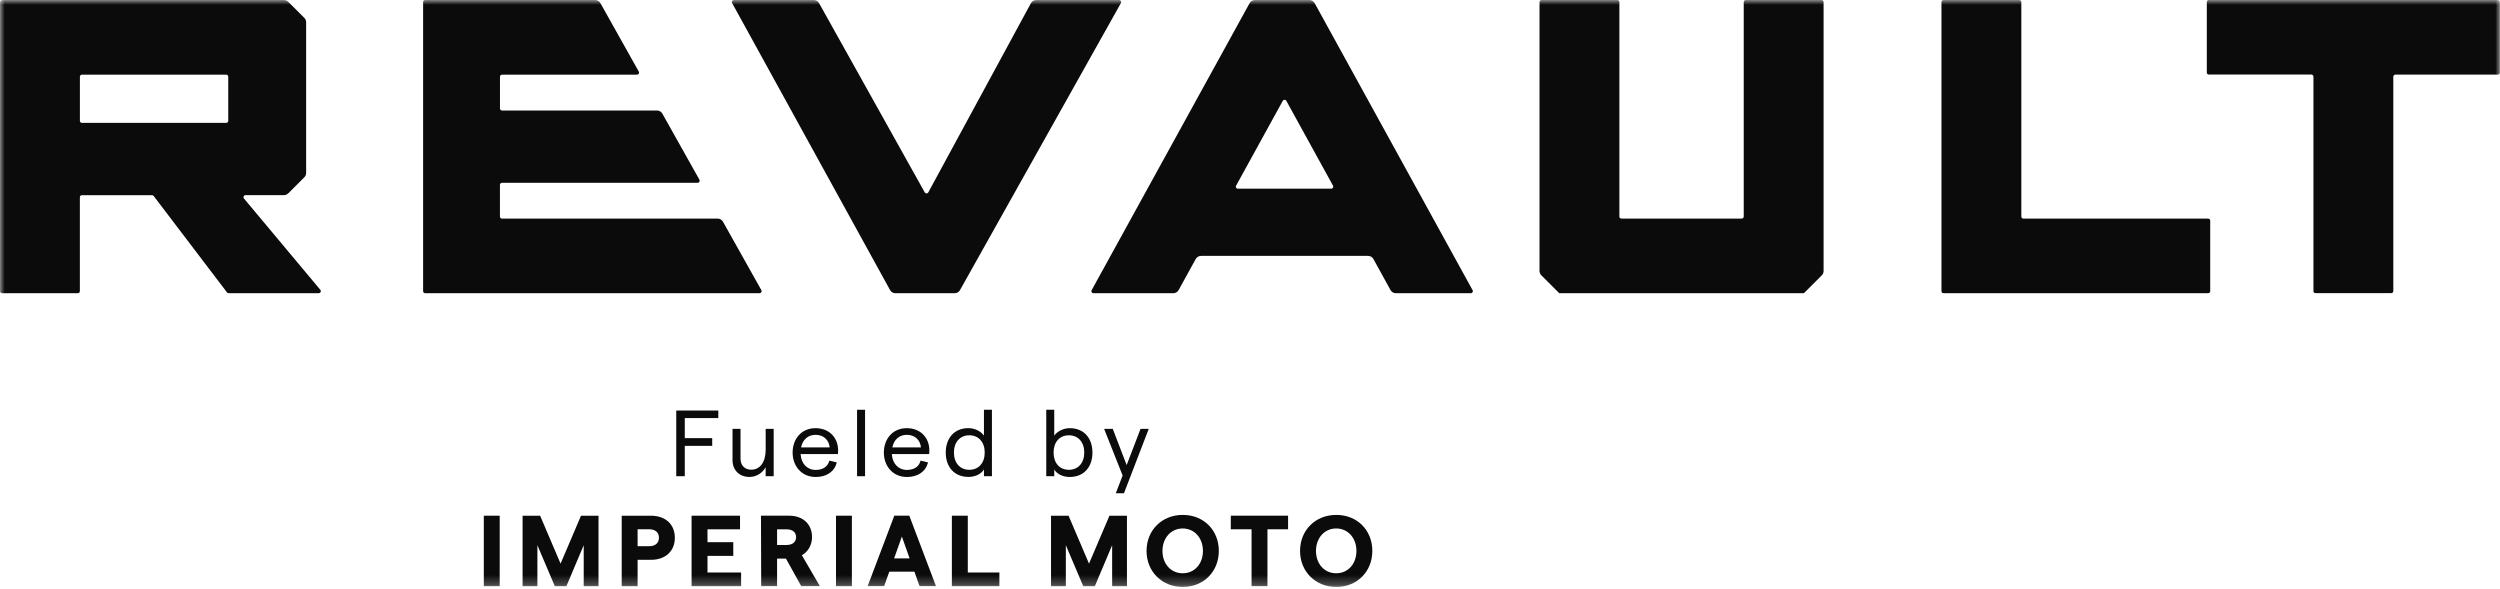 <svg width="263" height="62" viewBox="0 0 263 62" fill="none" xmlns="http://www.w3.org/2000/svg">
<g clip-path="url(#clip0_6359_166)">
<mask id="mask0_6359_166" style="mask-type:luminance" maskUnits="userSpaceOnUse" x="0" y="0" width="263" height="62">
<path d="M263 0H0V61.749H263V0Z" fill="white"/>
</mask>
<g mask="url(#mask0_6359_166)">
<path d="M71.144 43.185H75.566V43.983H72.04V46.095H74.924V46.903H72.04V50.094H71.141V43.182L71.144 43.185Z" fill="#0B0B0C"/>
<path d="M81.387 50.097H80.546V49.158C80.201 49.752 79.598 50.175 78.839 50.175C77.802 50.175 77.062 49.474 77.062 48.419V45.12H77.903V48.259C77.903 48.93 78.327 49.413 79.028 49.413C79.957 49.413 80.55 48.614 80.55 47.301V45.117H81.391V50.094L81.387 50.097Z" fill="#0B0B0C"/>
<path d="M88.154 47.767H84.224C84.282 48.775 84.915 49.436 85.814 49.436C86.573 49.436 87.098 49.081 87.245 48.458L88.033 48.647C87.786 49.615 86.958 50.179 85.811 50.179C84.321 50.179 83.383 49.026 83.383 47.611C83.383 46.197 84.292 45.043 85.791 45.043C87.29 45.043 88.17 46.099 88.17 47.383C88.17 47.5 88.16 47.679 88.151 47.767H88.154ZM87.284 47.067C87.206 46.307 86.671 45.744 85.794 45.744C85.016 45.744 84.442 46.236 84.272 47.067H87.284Z" fill="#0B0B0C"/>
<path d="M90.164 43.107H91.005V50.098H90.164V43.107Z" fill="#0B0B0C"/>
<path d="M97.752 47.767H93.821C93.88 48.775 94.512 49.436 95.412 49.436C96.171 49.436 96.696 49.081 96.842 48.458L97.631 48.647C97.383 49.615 96.556 50.179 95.408 50.179C93.919 50.179 92.981 49.026 92.981 47.611C92.981 46.197 93.89 45.043 95.389 45.043C96.888 45.043 97.768 46.099 97.768 47.383C97.768 47.5 97.758 47.679 97.748 47.767H97.752ZM96.885 47.067C96.807 46.307 96.272 45.744 95.395 45.744C94.617 45.744 94.043 46.236 93.873 47.067H96.885Z" fill="#0B0B0C"/>
<path d="M99.492 47.608C99.492 46.147 100.343 45.039 101.881 45.039C102.543 45.039 103.194 45.365 103.511 45.828V43.103H104.351V50.094H103.511V49.374C103.282 49.827 102.621 50.172 101.891 50.172C100.34 50.172 99.492 49.068 99.492 47.604V47.608ZM103.592 47.608C103.592 46.513 102.95 45.792 101.972 45.792C100.995 45.792 100.353 46.513 100.353 47.608C100.353 48.703 100.995 49.423 101.972 49.423C102.95 49.423 103.592 48.703 103.592 47.608Z" fill="#0B0B0C"/>
<path d="M110.907 49.378V50.098H110.066V43.107H110.907V45.832C111.223 45.369 111.875 45.043 112.537 45.043C114.078 45.043 114.926 46.148 114.926 47.611C114.926 49.075 114.075 50.179 112.527 50.179C111.797 50.179 111.135 49.834 110.907 49.381V49.378ZM114.065 47.608C114.065 46.513 113.423 45.793 112.445 45.793C111.468 45.793 110.836 46.513 110.836 47.608C110.836 48.703 111.468 49.423 112.445 49.423C113.423 49.423 114.065 48.703 114.065 47.608Z" fill="#0B0B0C"/>
<path d="M120.847 45.12L118.24 51.893H117.38L118.1 50.025L116.154 45.117H117.064L118.524 48.927L119.984 45.117H120.844L120.847 45.12Z" fill="#0B0B0C"/>
<path d="M50.897 54.252H52.568V61.666H50.897V54.252Z" fill="#0B0B0C"/>
<path d="M54.98 54.252H56.821L58.972 59.294L61.123 54.252H62.964V61.666H61.407V57.355L59.585 61.666H58.366L56.534 57.355V61.666H54.977V54.252H54.98Z" fill="#0B0B0C"/>
<path d="M65.404 54.252H68.474C70.009 54.252 70.993 55.161 70.993 56.572C70.993 57.983 70.009 58.893 68.474 58.893H67.076V61.666H65.404V54.252ZM68.305 57.459C68.94 57.459 69.322 57.12 69.322 56.569C69.322 56.018 68.94 55.679 68.305 55.679H67.076V57.459H68.305Z" fill="#0B0B0C"/>
<path d="M72.757 54.252H77.851V55.683H74.429V57.038H77.141V58.479H74.429V60.226H77.965V61.666H72.754V54.252H72.757Z" fill="#0B0B0C"/>
<path d="M84.291 61.664L82.681 58.764H81.749V61.664H80.078L80.055 54.25H83.011C84.471 54.25 85.426 55.14 85.426 56.505C85.426 57.31 85.034 58.021 84.357 58.412L86.253 61.664H84.295H84.291ZM81.749 57.333H82.724C83.379 57.333 83.75 57.027 83.75 56.508C83.75 55.99 83.379 55.684 82.724 55.684H81.749V57.336V57.333Z" fill="#0B0B0C"/>
<path d="M87.947 54.252H89.619V61.666H87.947V54.252Z" fill="#0B0B0C"/>
<path d="M96.2 60.139H93.553L93.012 61.664H91.275L94.081 54.25H95.659L98.465 61.664H96.737L96.197 60.139H96.2ZM95.691 58.741L94.877 56.443L94.062 58.741H95.691Z" fill="#0B0B0C"/>
<path d="M100.14 54.252H101.812V60.226H105.136V61.666H100.137V54.252H100.14Z" fill="#0B0B0C"/>
<path d="M110.572 54.252H112.413L114.564 59.294L116.715 54.252H118.556V61.666H116.998V57.355L115.177 61.666H113.958L112.126 57.355V61.666H110.568V54.252H110.572Z" fill="#0B0B0C"/>
<path d="M120.617 57.958C120.617 55.778 122.227 54.168 124.43 54.168C126.633 54.168 128.22 55.778 128.22 57.958C128.22 60.139 126.611 61.748 124.43 61.748C122.25 61.748 120.617 60.139 120.617 57.958ZM126.549 57.958C126.549 56.602 125.659 55.595 124.42 55.595C123.182 55.595 122.292 56.602 122.292 57.958C122.292 59.314 123.172 60.308 124.42 60.308C125.669 60.308 126.549 59.314 126.549 57.958Z" fill="#0B0B0C"/>
<path d="M131.661 55.681H129.48V54.25H135.506V55.681H133.336V61.664H131.664V55.681H131.661Z" fill="#0B0B0C"/>
<path d="M136.766 57.958C136.766 55.778 138.376 54.168 140.579 54.168C142.782 54.168 144.369 55.778 144.369 57.958C144.369 60.139 142.759 61.748 140.579 61.748C138.398 61.748 136.766 60.139 136.766 57.958ZM142.697 57.958C142.697 56.602 141.807 55.595 140.569 55.595C139.33 55.595 138.441 56.602 138.441 57.958C138.441 59.314 139.321 60.308 140.569 60.308C141.817 60.308 142.697 59.314 142.697 57.958Z" fill="#0B0B0C"/>
<path d="M212.644 22.781V0.215C212.644 0.095 212.546 0 212.429 0H204.457C204.337 0 204.242 0.098 204.242 0.215V30.628C204.242 30.749 204.34 30.843 204.457 30.843H232.299C232.42 30.843 232.514 30.746 232.514 30.628V23.214C232.514 23.093 232.416 22.999 232.299 22.999H212.862C212.742 22.999 212.647 22.901 212.647 22.784L212.644 22.781Z" fill="#0B0B0C"/>
<path d="M262.785 0H232.371C232.251 0 232.156 0.098 232.156 0.215V7.629C232.156 7.75 232.254 7.844 232.371 7.844H243.159C243.279 7.844 243.374 7.942 243.374 8.06V30.625C243.374 30.746 243.472 30.84 243.589 30.84H251.56C251.681 30.84 251.776 30.742 251.776 30.625V8.066C251.776 7.946 251.873 7.851 251.991 7.851H262.778C262.899 7.851 262.993 7.753 262.993 7.636V0.215C262.993 0.095 262.895 0 262.778 0H262.785Z" fill="#0B0B0C"/>
<path d="M108.453 0.336L97.659 20.235C97.578 20.385 97.363 20.385 97.281 20.235L86.165 0.329C86.051 0.127 85.839 0 85.607 0H77.206C77.039 0 76.935 0.176 77.017 0.319L93.634 30.514C93.748 30.72 93.96 30.847 94.195 30.847H100.433C100.664 30.847 100.879 30.723 100.99 30.521L117.921 0.323C118.002 0.179 117.898 0 117.732 0H109.014C108.779 0 108.564 0.127 108.45 0.336H108.453Z" fill="#0B0B0C"/>
<path d="M146.838 30.847H154.728C154.894 30.847 154.999 30.671 154.917 30.527L138.303 0.332C138.189 0.127 137.977 0 137.742 0H132.019C131.785 0 131.57 0.127 131.459 0.332L114.841 30.527C114.763 30.671 114.867 30.847 115.03 30.847H123.432C123.666 30.847 123.881 30.72 123.992 30.514L125.788 27.252C125.902 27.047 126.114 26.919 126.349 26.919H143.924C144.159 26.919 144.374 27.047 144.485 27.252L146.281 30.514C146.395 30.72 146.607 30.847 146.841 30.847H146.838ZM130.038 19.531L134.946 10.611C135.027 10.461 135.242 10.461 135.324 10.611L140.232 19.531C140.31 19.675 140.206 19.851 140.043 19.851H130.224C130.057 19.851 129.953 19.675 130.035 19.531H130.038Z" fill="#0B0B0C"/>
<path d="M75.499 22.999H52.809C52.689 22.999 52.594 22.901 52.594 22.784V19.443C52.594 19.323 52.692 19.228 52.809 19.228H73.39C73.556 19.228 73.66 19.049 73.579 18.906L69.678 11.951C69.564 11.749 69.352 11.625 69.121 11.625H52.812C52.692 11.625 52.597 11.527 52.597 11.41V8.069C52.597 7.949 52.695 7.854 52.812 7.854H67.012C67.178 7.854 67.282 7.675 67.201 7.532L63.163 0.332C63.046 0.124 62.834 0 62.599 0H44.727C44.606 0 44.512 0.098 44.512 0.215V30.628C44.512 30.749 44.609 30.843 44.727 30.843H79.905C80.071 30.843 80.175 30.664 80.094 30.521L76.056 23.322C75.942 23.119 75.73 22.996 75.499 22.996V22.999Z" fill="#0B0B0C"/>
<path d="M164.023 30.847H189.77L191.653 28.963C191.774 28.842 191.842 28.679 191.842 28.51V0.215C191.842 0.095 191.745 0 191.627 0H183.656C183.535 0 183.441 0.098 183.441 0.215V22.781C183.441 22.901 183.343 22.996 183.225 22.996H170.574C170.453 22.996 170.359 22.898 170.359 22.781V0.215C170.359 0.095 170.261 0 170.144 0H162.172C162.052 0 161.957 0.098 161.957 0.215V28.507C161.957 28.676 162.025 28.839 162.146 28.96L164.03 30.843L164.023 30.847Z" fill="#0B0B0C"/>
<path d="M30.319 20.346L32.017 18.648C32.137 18.528 32.206 18.365 32.206 18.195V2.337C32.206 2.167 32.137 2.004 32.017 1.884L30.319 0.186C30.198 0.068 30.035 0 29.866 0H0.215C0.098 0 0 0.098 0 0.215V30.628C0 30.749 0.098 30.843 0.215 30.843H8.187C8.307 30.843 8.402 30.746 8.402 30.628V20.747C8.402 20.626 8.5 20.532 8.617 20.532H15.992C16.061 20.532 16.122 20.564 16.165 20.617L23.879 30.759C23.921 30.814 23.983 30.843 24.052 30.843H33.532C33.715 30.843 33.816 30.628 33.698 30.488L25.665 20.884C25.547 20.744 25.648 20.529 25.831 20.529H29.866C30.035 20.529 30.198 20.46 30.319 20.34V20.346ZM23.797 12.928H8.62C8.5 12.928 8.405 12.831 8.405 12.713V8.069C8.405 7.949 8.503 7.854 8.62 7.854H23.797C23.918 7.854 24.012 7.952 24.012 8.069V12.713C24.012 12.834 23.915 12.928 23.797 12.928Z" fill="#0B0B0C"/>
</g>
</g>
<defs>
<clipPath id="clip0_6359_166">
<rect width="263" height="62" fill="white"/>
</clipPath>
</defs>
</svg>
